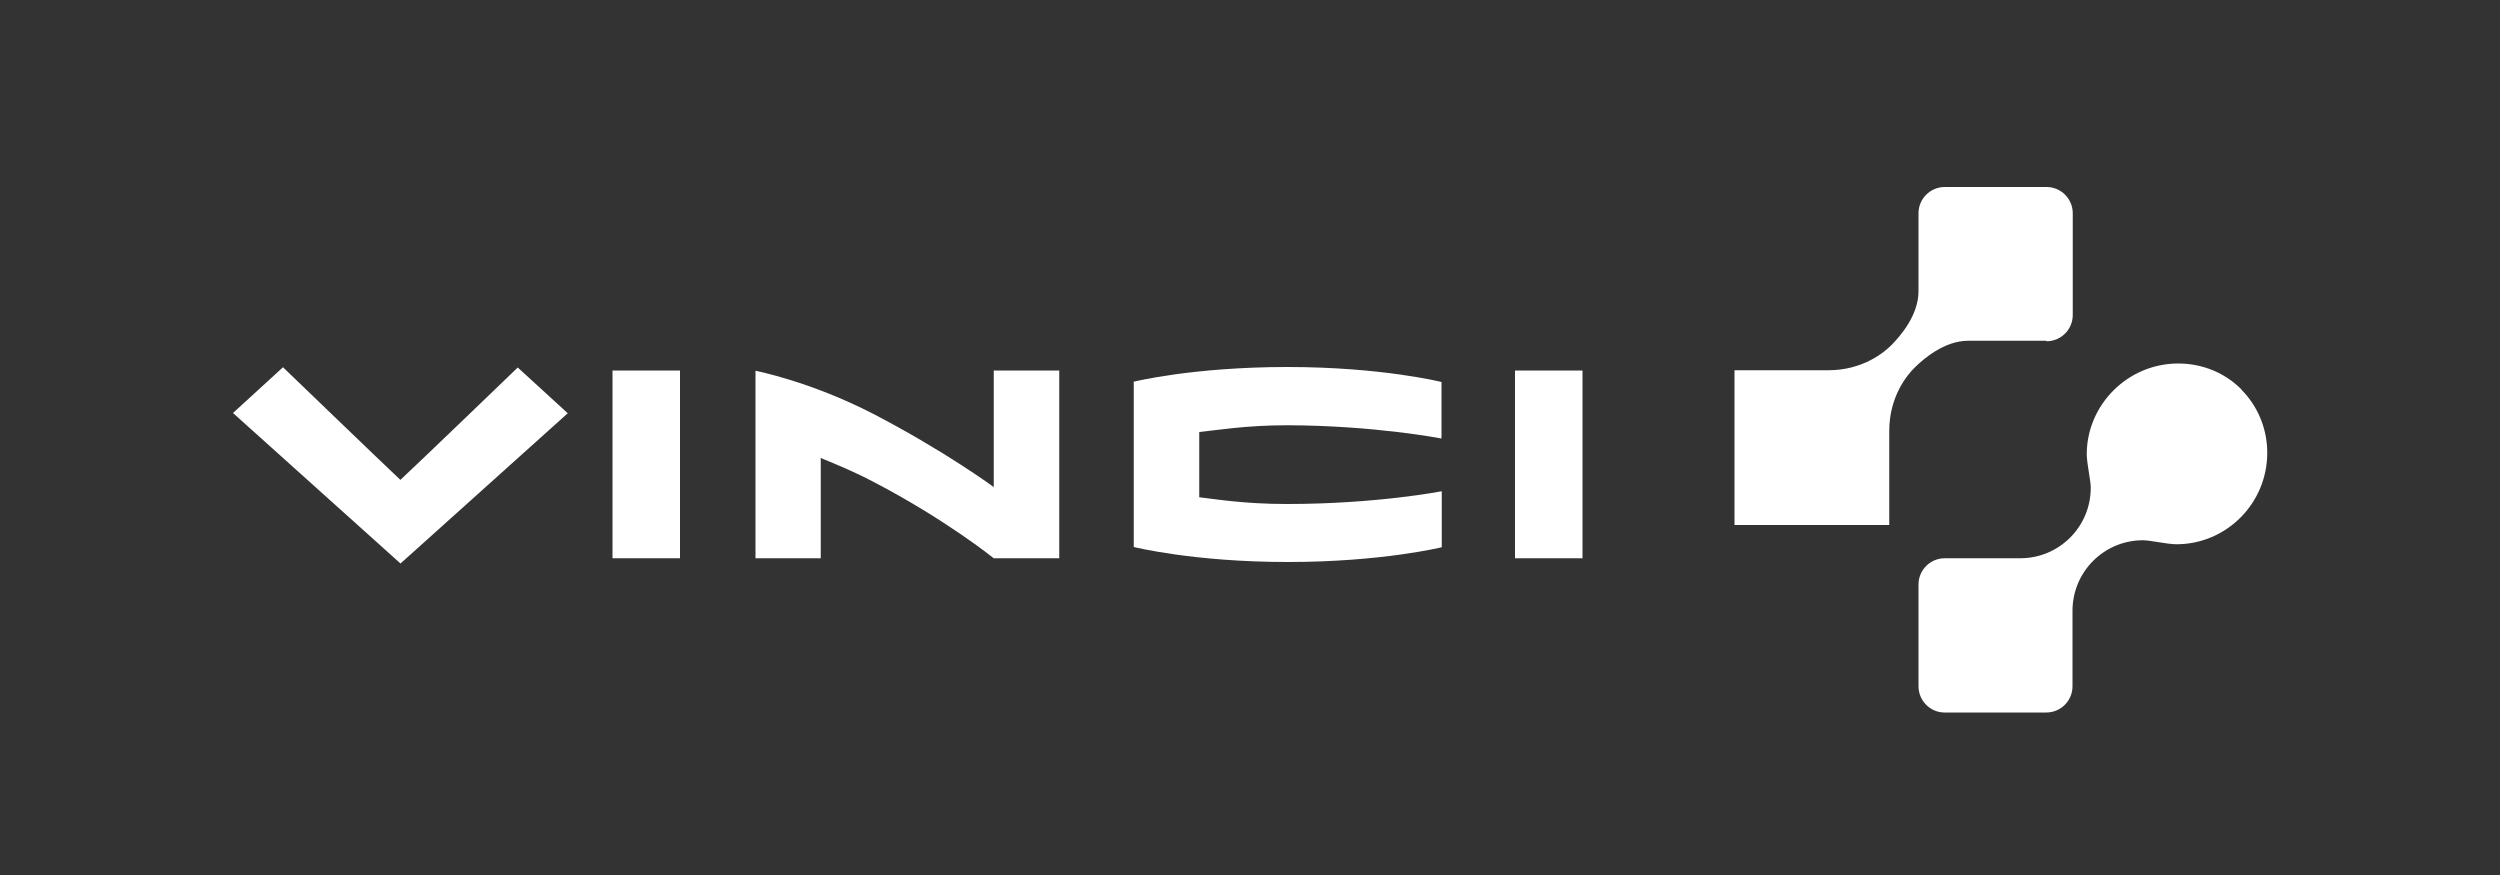 <?xml version="1.0" encoding="UTF-8"?>
<svg id="Layer_1" data-name="Layer 1" xmlns="http://www.w3.org/2000/svg" viewBox="0 0 100 35">
  <rect x="0" y="0" width="100" height="35" fill="#333333" stroke="none"/>
  <defs>
    <style>
      .cls-1 {
        fill: #fff;
        fill-rule: evenodd;
      }
    </style>
  </defs>
  <g id="Calque_1" data-name="Calque 1">
    <g>
      <path class="cls-1" d="M45.35,15.29v6.59s2.4,.6,6.16,.6,6.16-.59,6.16-.59v-2.24s-2.61,.51-6.19,.51c-1.74,0-2.89-.2-3.51-.27,0-.54,0-2.06,0-2.61,.69-.07,1.86-.27,3.53-.27,3.48,.01,6.16,.53,6.16,.53v-2.26s-2.39-.6-6.16-.6c-3.8,0-6.16,.59-6.16,.59Zm15.25,7.04h2.7v-7.51h-2.7v7.51h0Zm-36.1,0h2.7v-7.51h-2.7v7.51Zm15.26-2.84s-1.95-1.44-4.82-2.93c-2.51-1.3-4.72-1.73-4.72-1.73v7.5h2.61v-4.01c.63,.26,1.3,.53,2.1,.95,2.87,1.49,4.82,3.06,4.82,3.06h2.62v-7.51h-2.62v4.67Zm-23.75-.3c-.6-.56-4.69-4.5-4.69-4.5l-2,1.83,6.7,6.02,6.69-6.01-2-1.83s-4.09,3.94-4.7,4.5Z"/>
      <path class="cls-1" d="M81.86,13.65c.58,0,1.05-.47,1.05-1.05h0v-4.07c0-.58-.47-1.05-1.05-1.05h-4.07c-.58,0-1.05,.47-1.05,1.05h0v3.12c0,.97-.74,1.8-1.06,2.13-.32,.33-1.18,1.03-2.55,1.03h-3.75v6.19h6.19v-3.76c0-1.37,.7-2.23,1.03-2.55,.33-.32,1.16-1.06,2.13-1.06h3.12Zm7.8,1.93c-.64-.65-1.54-1.04-2.53-1.04-2.03,0-3.66,1.66-3.66,3.63,0,.36,.16,1.04,.16,1.34,0,1.56-1.26,2.82-2.82,2.82h-3.02c-.58,0-1.05,.47-1.05,1.05h0v4.07c0,.58,.47,1.05,1.04,1.05h4.07c.58,0,1.05-.47,1.05-1.05v-3.02c0-1.56,1.26-2.82,2.82-2.82,.29,0,.97,.16,1.34,.16,1.98,0,3.63-1.62,3.63-3.66,0-.95-.37-1.86-1.04-2.53h0Z"/>
    </g>
  </g>
</svg>